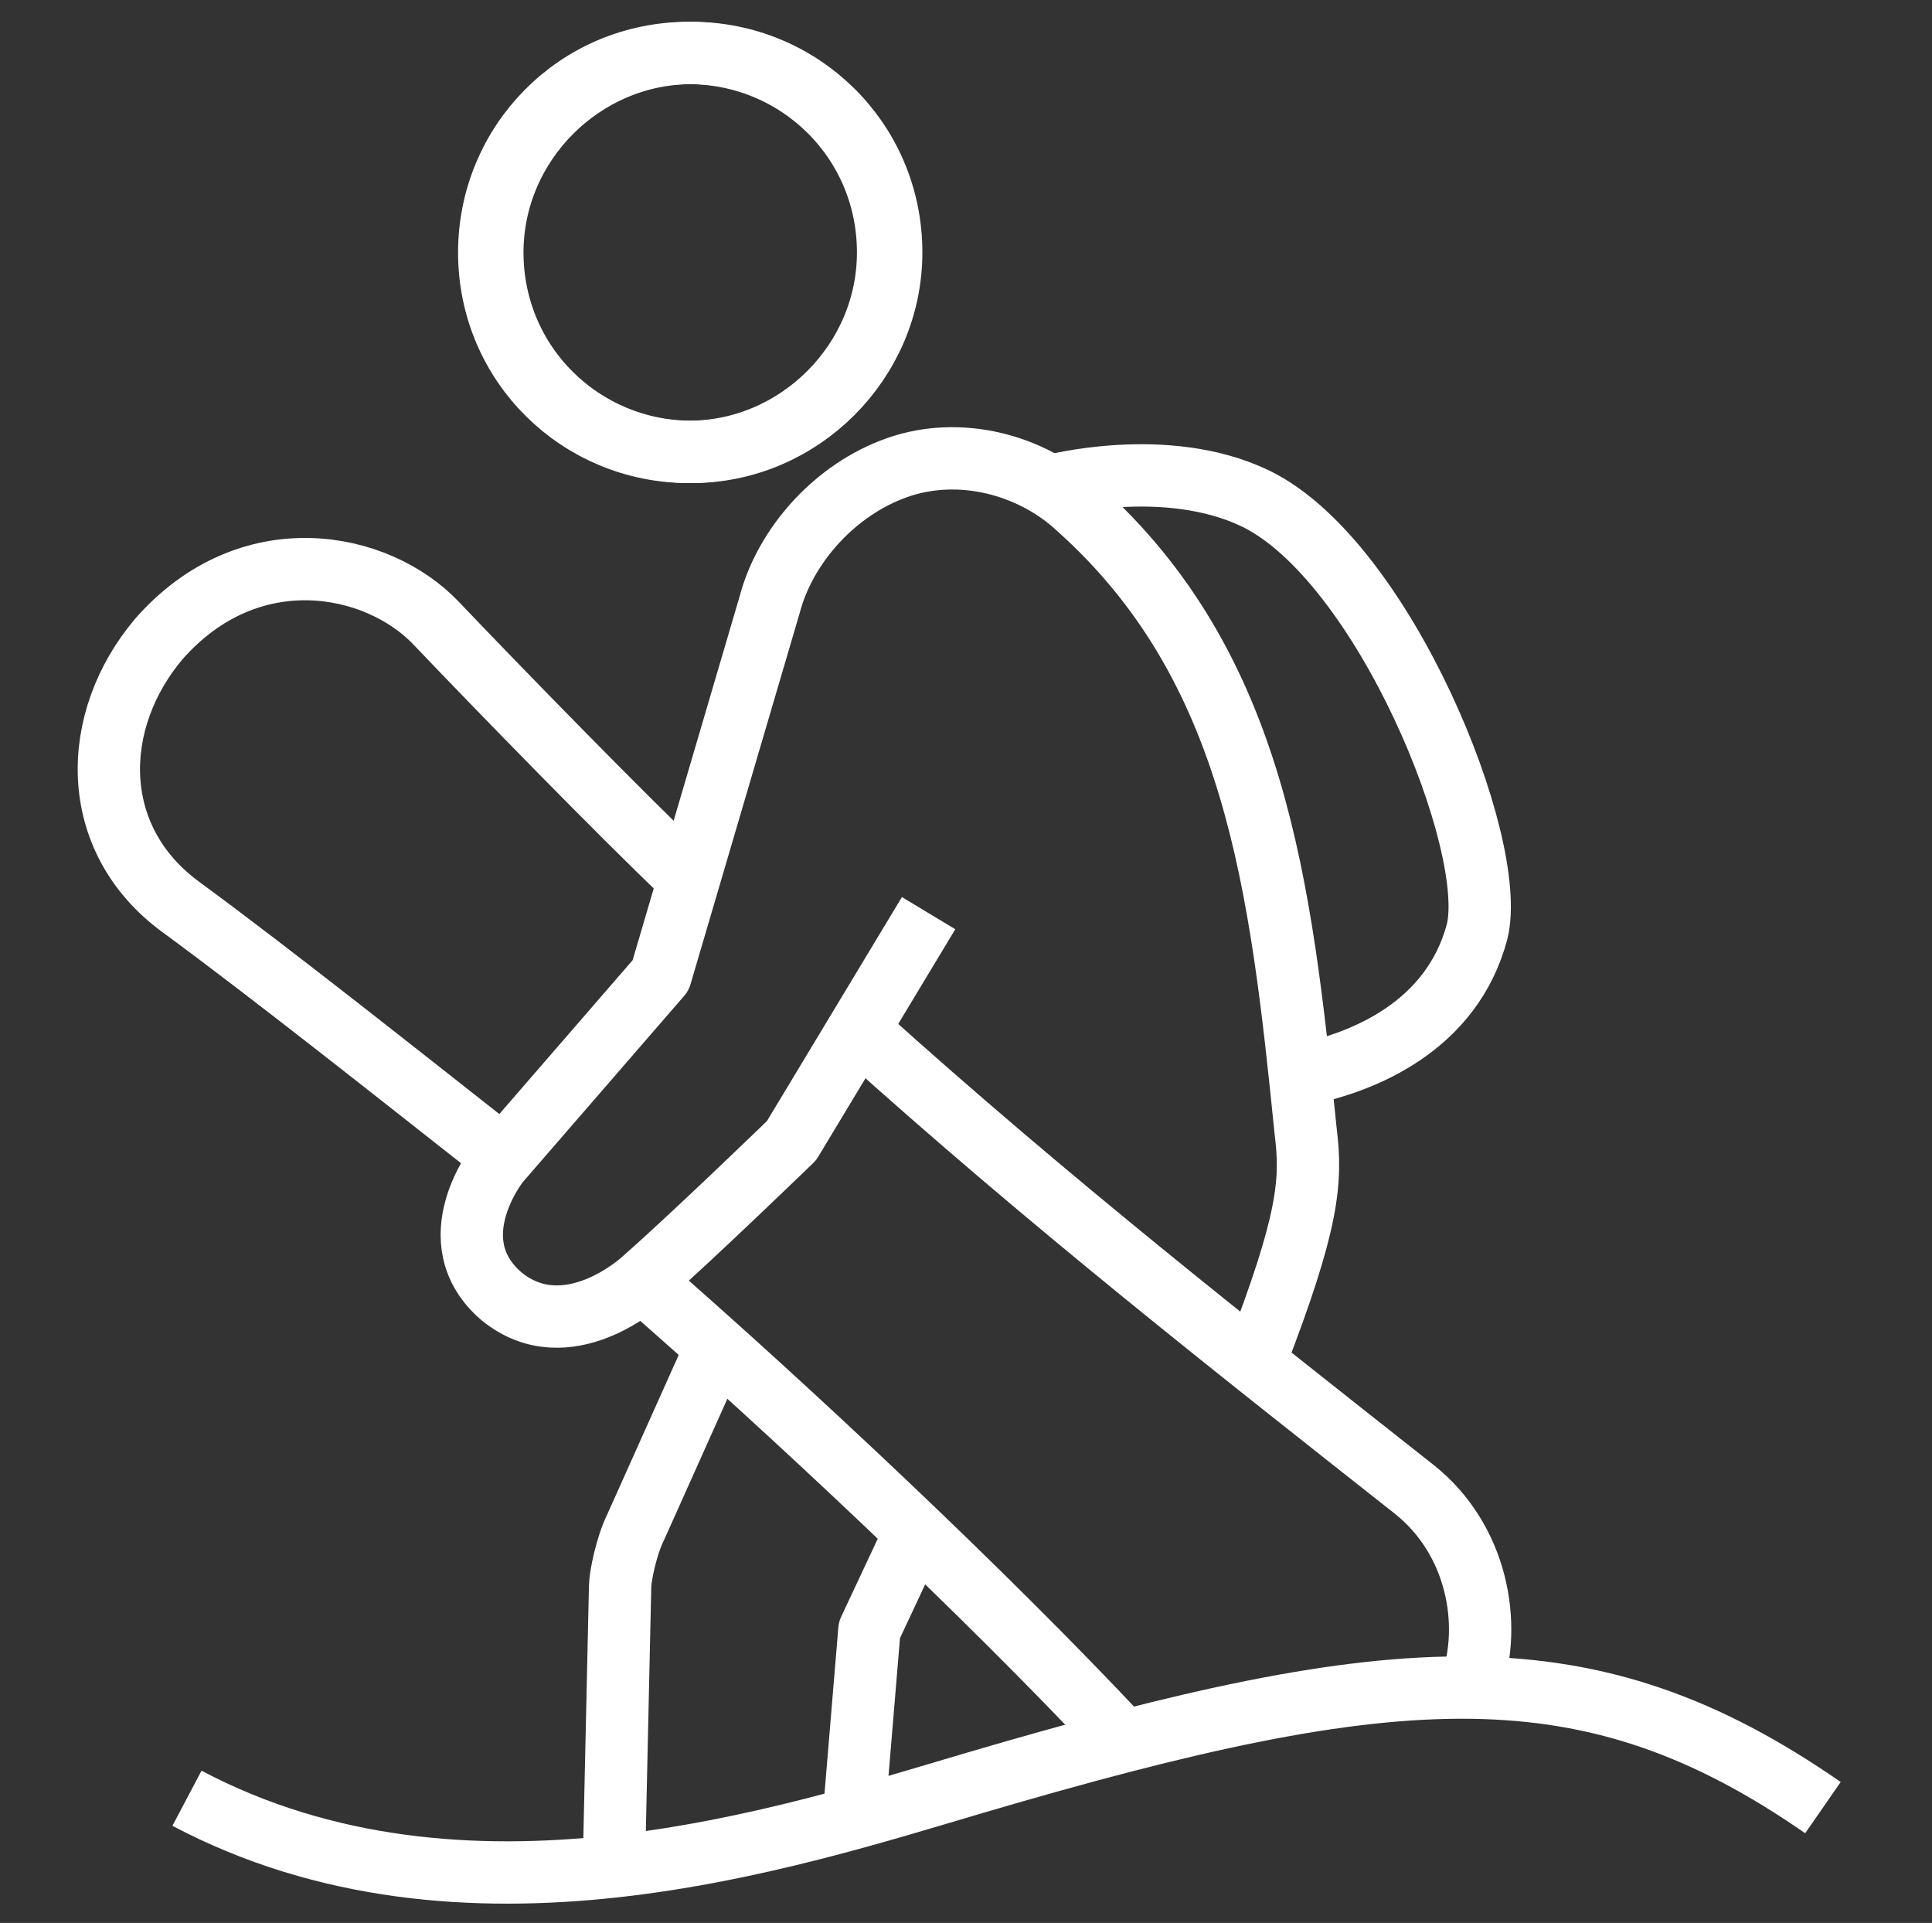 <?xml version="1.0" encoding="utf-8"?>
<!-- Generator: Adobe Illustrator 28.0.0, SVG Export Plug-In . SVG Version: 6.00 Build 0)  -->
<svg version="1.1" id="Layer_1" xmlns="http://www.w3.org/2000/svg" xmlns:xlink="http://www.w3.org/1999/xlink" x="0px" y="0px"
	 viewBox="0 0 62 61.7" style="enable-background:new 0 0 62 61.7;" xml:space="preserve">
<rect x="0" y="0" width="62" height="61.7" fill="#333333" stroke="none"/>
<style type="text/css">
	.st0{fill:none;stroke:#FFFFFF;stroke-width:2;stroke-linejoin:round;}
</style>
<g>
	<path class="st0" d="M23,43.2L20.4,49c-0.3,0.6-0.5,1.6-0.5,1.9l-0.2,9"/>
	<polyline class="st0" points="27.4,58.3 27.9,52.3 29.4,49.1 	"/>
	<path class="st0" d="M22,28.1c-2.1-2-6-6-8-8.1c-1.9-2-6-2.8-8.9,0.5c-2.2,2.6-2.3,6.4,0.7,8.6c3,2.2,7.4,5.7,10.2,7.9"/>
	<path class="st0" d="M20.6,41.1c4.7,4.1,11,10,15.4,14.7"/>
	<path class="st0" d="M47.2,54.1c0.7-2,0.2-4.7-1.8-6.3c-5.7-4.5-11.7-9.2-17.8-14.7"/>
	<path class="st0" d="M28.5,8.1c0-3.6-2.9-6.4-6.4-6.4c-3.6,0-6.4,2.9-6.4,6.4c0,3.6,2.9,6.4,6.4,6.4C25.6,14.5,28.5,11.6,28.5,8.1z
		"/>
	<path class="st0" d="M58.5,58c-7.5-5.2-13.6-4.8-27.2-0.8c-6.1,1.8-16.4,5.2-25.3,0.5"/>
	<path class="st0" d="M29.8,29.3l-4.4,7.3c0,0-3.2,3.1-4.8,4.5c0,0-2.4,2.2-4.5,0.5C14,39.8,16,37.3,16,37.3l5.2-6l3.5-11.9
		c0.5-1.9,2.1-3.7,4.1-4.4c2-0.7,4.3-0.1,5.8,1.3c5.7,5.1,6.5,12.1,7.3,20c0.2,1.6,0.1,2.9-1.6,7.3"/>
	<path class="st0" d="M41.7,34.5c2.1-0.4,4.9-1.6,5.7-4.6c0.7-2.8-3-11.9-7.1-13.9c-2.9-1.4-6.6-0.4-6.6-0.4"/>
	<path class="st0" d="M28.6,8.1c0-3.6-2.9-6.4-6.4-6.4s-6.4,2.9-6.4,6.4c0,3.6,2.9,6.4,6.4,6.4S28.6,11.6,28.6,8.1z"/>
</g>
</svg>
